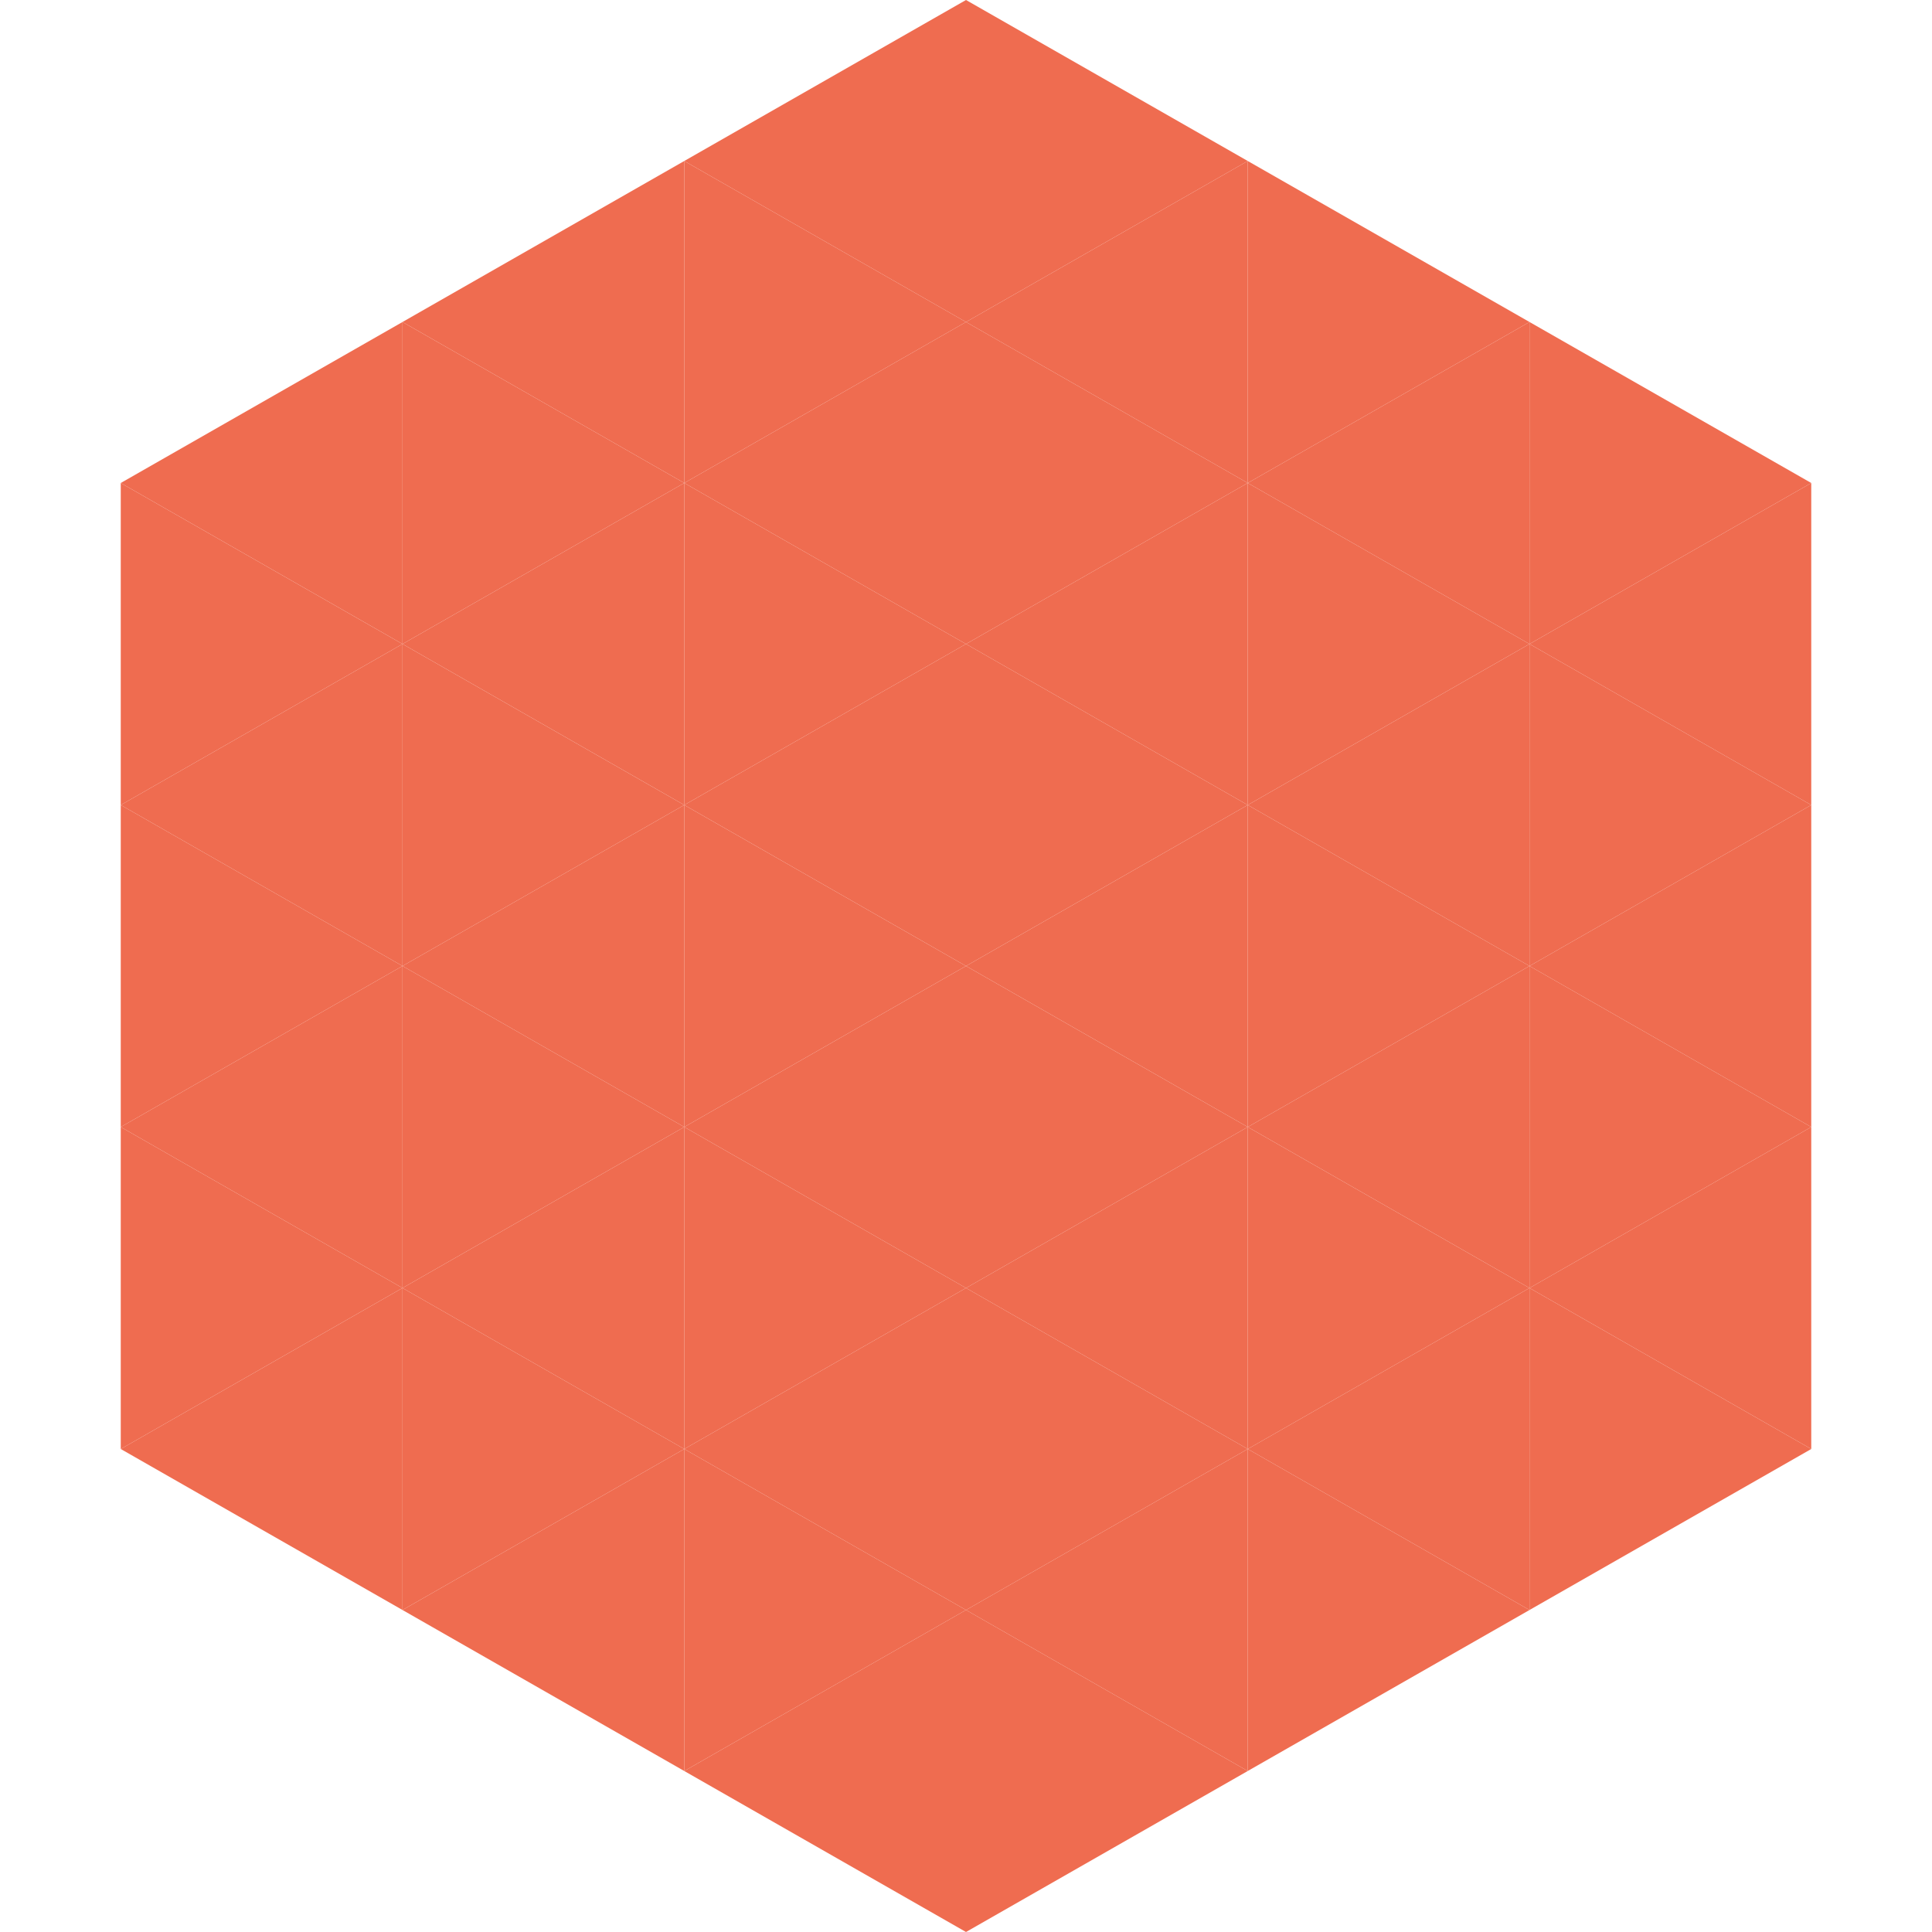 <?xml version="1.0"?>
<!-- Generated by SVGo -->
<svg width="240" height="240"
     xmlns="http://www.w3.org/2000/svg"
     xmlns:xlink="http://www.w3.org/1999/xlink">
<polygon points="50,40 15,60 50,80" style="fill:rgb(239,108,80)" />
<polygon points="190,40 225,60 190,80" style="fill:rgb(239,108,80)" />
<polygon points="15,60 50,80 15,100" style="fill:rgb(239,108,80)" />
<polygon points="225,60 190,80 225,100" style="fill:rgb(239,108,80)" />
<polygon points="50,80 15,100 50,120" style="fill:rgb(239,108,80)" />
<polygon points="190,80 225,100 190,120" style="fill:rgb(239,108,80)" />
<polygon points="15,100 50,120 15,140" style="fill:rgb(239,108,80)" />
<polygon points="225,100 190,120 225,140" style="fill:rgb(239,108,80)" />
<polygon points="50,120 15,140 50,160" style="fill:rgb(239,108,80)" />
<polygon points="190,120 225,140 190,160" style="fill:rgb(239,108,80)" />
<polygon points="15,140 50,160 15,180" style="fill:rgb(239,108,80)" />
<polygon points="225,140 190,160 225,180" style="fill:rgb(239,108,80)" />
<polygon points="50,160 15,180 50,200" style="fill:rgb(239,108,80)" />
<polygon points="190,160 225,180 190,200" style="fill:rgb(239,108,80)" />
<polygon points="15,180 50,200 15,220" style="fill:rgb(255,255,255); fill-opacity:0" />
<polygon points="225,180 190,200 225,220" style="fill:rgb(255,255,255); fill-opacity:0" />
<polygon points="50,0 85,20 50,40" style="fill:rgb(255,255,255); fill-opacity:0" />
<polygon points="190,0 155,20 190,40" style="fill:rgb(255,255,255); fill-opacity:0" />
<polygon points="85,20 50,40 85,60" style="fill:rgb(239,108,80)" />
<polygon points="155,20 190,40 155,60" style="fill:rgb(239,108,80)" />
<polygon points="50,40 85,60 50,80" style="fill:rgb(239,108,80)" />
<polygon points="190,40 155,60 190,80" style="fill:rgb(239,108,80)" />
<polygon points="85,60 50,80 85,100" style="fill:rgb(239,108,80)" />
<polygon points="155,60 190,80 155,100" style="fill:rgb(239,108,80)" />
<polygon points="50,80 85,100 50,120" style="fill:rgb(239,108,80)" />
<polygon points="190,80 155,100 190,120" style="fill:rgb(239,108,80)" />
<polygon points="85,100 50,120 85,140" style="fill:rgb(239,108,80)" />
<polygon points="155,100 190,120 155,140" style="fill:rgb(239,108,80)" />
<polygon points="50,120 85,140 50,160" style="fill:rgb(239,108,80)" />
<polygon points="190,120 155,140 190,160" style="fill:rgb(239,108,80)" />
<polygon points="85,140 50,160 85,180" style="fill:rgb(239,108,80)" />
<polygon points="155,140 190,160 155,180" style="fill:rgb(239,108,80)" />
<polygon points="50,160 85,180 50,200" style="fill:rgb(239,108,80)" />
<polygon points="190,160 155,180 190,200" style="fill:rgb(239,108,80)" />
<polygon points="85,180 50,200 85,220" style="fill:rgb(239,108,80)" />
<polygon points="155,180 190,200 155,220" style="fill:rgb(239,108,80)" />
<polygon points="120,0 85,20 120,40" style="fill:rgb(239,108,80)" />
<polygon points="120,0 155,20 120,40" style="fill:rgb(239,108,80)" />
<polygon points="85,20 120,40 85,60" style="fill:rgb(239,108,80)" />
<polygon points="155,20 120,40 155,60" style="fill:rgb(239,108,80)" />
<polygon points="120,40 85,60 120,80" style="fill:rgb(239,108,80)" />
<polygon points="120,40 155,60 120,80" style="fill:rgb(239,108,80)" />
<polygon points="85,60 120,80 85,100" style="fill:rgb(239,108,80)" />
<polygon points="155,60 120,80 155,100" style="fill:rgb(239,108,80)" />
<polygon points="120,80 85,100 120,120" style="fill:rgb(239,108,80)" />
<polygon points="120,80 155,100 120,120" style="fill:rgb(239,108,80)" />
<polygon points="85,100 120,120 85,140" style="fill:rgb(239,108,80)" />
<polygon points="155,100 120,120 155,140" style="fill:rgb(239,108,80)" />
<polygon points="120,120 85,140 120,160" style="fill:rgb(239,108,80)" />
<polygon points="120,120 155,140 120,160" style="fill:rgb(239,108,80)" />
<polygon points="85,140 120,160 85,180" style="fill:rgb(239,108,80)" />
<polygon points="155,140 120,160 155,180" style="fill:rgb(239,108,80)" />
<polygon points="120,160 85,180 120,200" style="fill:rgb(239,108,80)" />
<polygon points="120,160 155,180 120,200" style="fill:rgb(239,108,80)" />
<polygon points="85,180 120,200 85,220" style="fill:rgb(239,108,80)" />
<polygon points="155,180 120,200 155,220" style="fill:rgb(239,108,80)" />
<polygon points="120,200 85,220 120,240" style="fill:rgb(239,108,80)" />
<polygon points="120,200 155,220 120,240" style="fill:rgb(239,108,80)" />
<polygon points="85,220 120,240 85,260" style="fill:rgb(255,255,255); fill-opacity:0" />
<polygon points="155,220 120,240 155,260" style="fill:rgb(255,255,255); fill-opacity:0" />
</svg>
